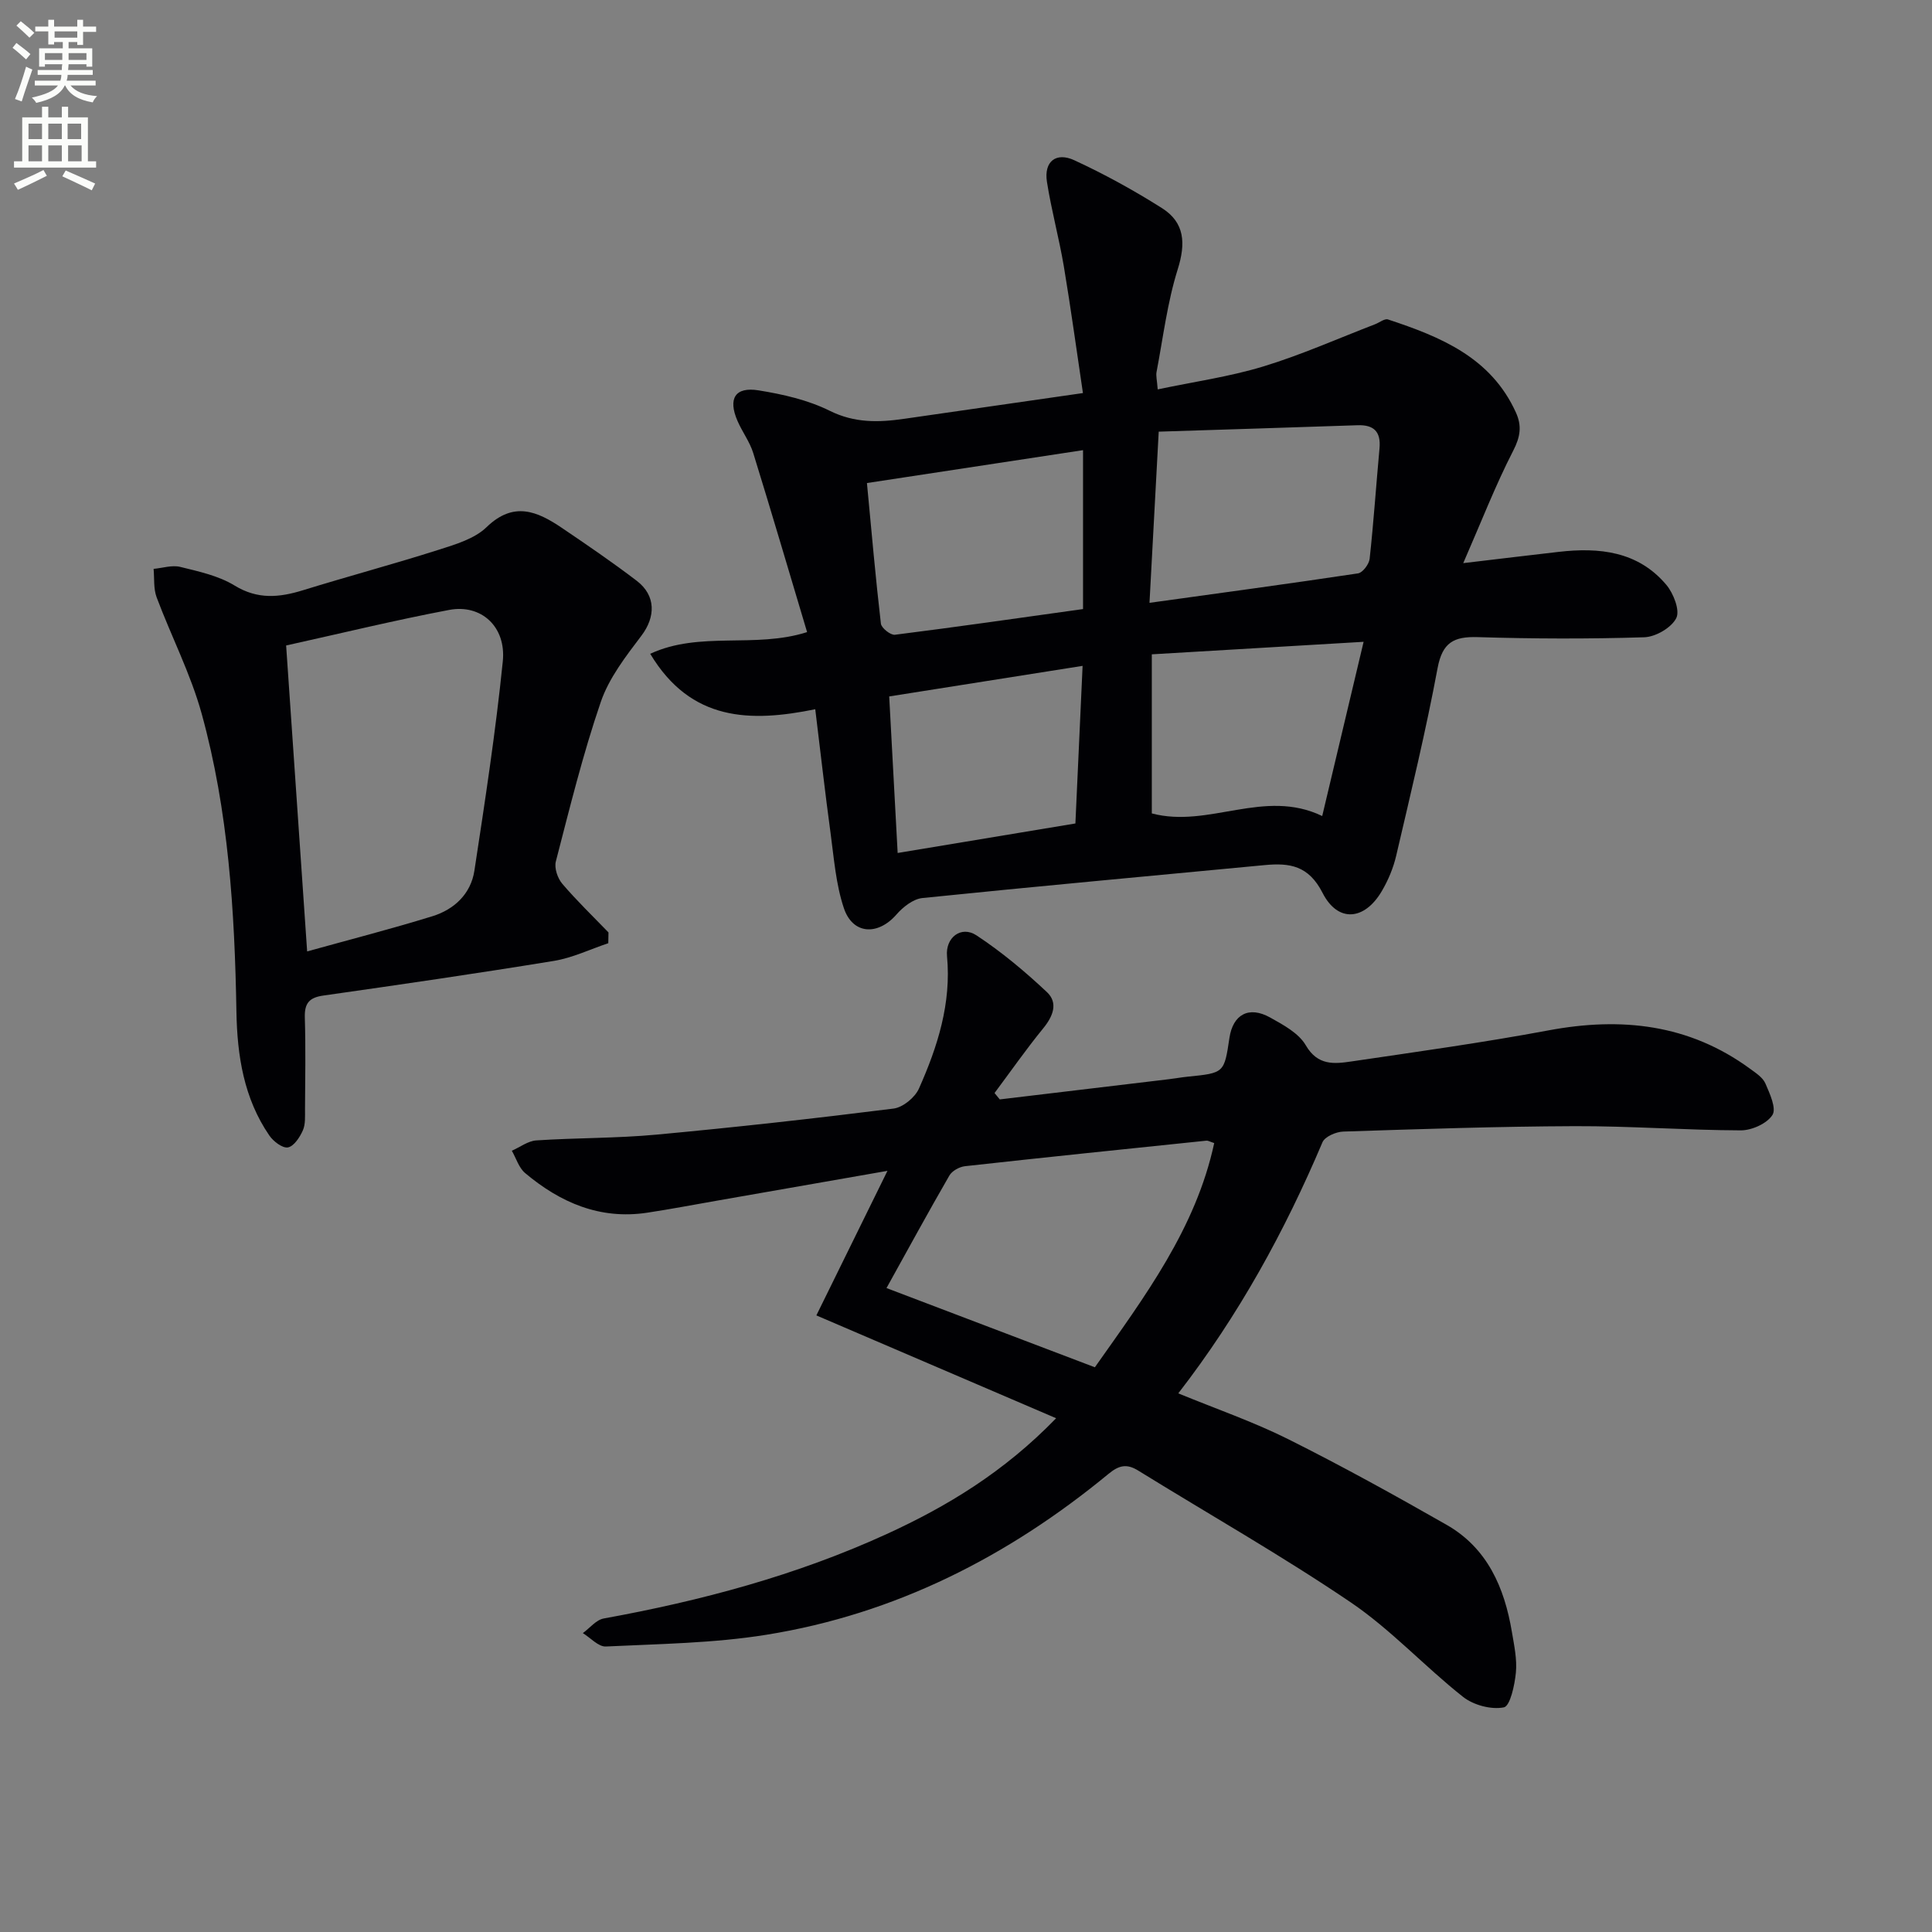 <svg enable-background="new 0 0 400 400" viewBox="0 0 400 400" xmlns="http://www.w3.org/2000/svg"><rect x="0" y="0" width="400" height="400" fill="#808080" stroke="none"/><path d="m2.6 9.9.8-1c.9.7 1.9 1.4 2.9 2.3l-.9 1.1c-1.1-1-2-1.8-2.8-2.4zm.5 10.6c.9-2.1 1.6-4.3 2.3-6.7.4.2.8.4 1.3.6-.7 2.1-1.5 4.3-2.2 6.6zm.3-15.2.9-.9c1 .8 2 1.6 2.8 2.4l-1 1c-.9-.9-1.8-1.7-2.7-2.5zm12.6-1.2h1.2v1.4h2.7v1.1h-2.7v2.7h-1.2v-.6h-1.8v1.3h4.9v3.8h-1.2v-.5h-3.7c0 .4-.1.9-.1 1.2h5.1v1h-5.2c0 .5-.1.9-.2 1.2h6v1h-5.2c1.1 1.3 2.9 2 5.5 2.2-.4.4-.7.8-.9 1.3-2.9-.5-4.8-1.6-5.7-3.5h-.1c-.8 1.7-2.7 2.9-5.9 3.6-.2-.4-.6-.8-.9-1.1 2.8-.6 4.6-1.4 5.4-2.5h-4.8v-1h5.3c.1-.3.2-.7.2-1.2h-4.9v-1h5c0-.4 0-.8.1-1.2h-3.6v.5h-1.2v-3.8h4.9v-1.3h-1.8v.5h-1.2v-2.7h-2.7v-1h2.7v-1.4h1.2v1.4h4.8zm-6.7 8.3h3.6c0-.4 0-.9 0-1.4h-3.6zm1.9-4.6h4.8v-1.3h-4.7v1.3zm6.7 3.2h-3.7v1.4h3.7z" fill="#fbfcfa"/><path d="m8.7 22.1h1.3v2.2h2.8v-2.2h1.3v2.2h4.1v9.1h1.7v1.3h-17v-1.3h1.7v-9.1h4.1zm.3 13.1.7 1.2c-1.8.9-3.8 1.9-6 2.9-.2-.4-.5-.8-.8-1.3 2.3-1 4.4-1.9 6.1-2.8zm-3.1-6.4h2.8v-3.2h-2.8zm0 4.6h2.8v-3.3h-2.8zm4.1-4.6h2.8v-3.2h-2.8zm0 4.6h2.8v-3.3h-2.8zm3.6 1.9c2.1.9 4.1 1.8 6.1 2.7l-.7 1.4c-2.2-1.1-4.2-2-6.1-2.9zm3.2-9.7h-2.8v3.2h2.8zm-2.7 7.8h2.8v-3.3h-2.8z" fill="#fbfcfa"/><g fill="#010104"><path d="m167.1 130.87c-3.78-12.62-7.37-24.87-11.15-37.07-.72-2.34-2.29-4.4-3.27-6.68-1.99-4.6-.49-7.09 4.38-6.3 5.03.81 10.22 1.99 14.73 4.23 5.16 2.56 10.14 2.42 15.41 1.66 11.98-1.73 23.96-3.45 37.01-5.33-1.3-8.7-2.49-17.48-3.95-26.21-.99-5.87-2.58-11.64-3.5-17.51-.67-4.27 1.92-6.21 5.65-4.49 6.26 2.89 12.35 6.24 18.18 9.93 4.7 2.98 4.93 7.28 3.25 12.64-2.16 6.88-3.03 14.16-4.39 21.28-.15.77.09 1.62.24 3.6 7.52-1.59 14.86-2.62 21.86-4.75 7.87-2.39 15.45-5.78 23.15-8.74.9-.35 1.97-1.22 2.67-.99 10.88 3.59 21.33 7.85 26.5 19.3 1.23 2.73.91 4.98-.56 7.84-3.69 7.18-6.62 14.75-10.36 23.31 7.46-.88 13.6-1.63 19.74-2.33 8.43-.97 16.45-.13 22.31 6.83 1.48 1.76 2.86 5.3 2.05 6.89-1.01 1.99-4.28 3.89-6.64 3.96-11.47.36-22.97.32-34.45-.03-4.95-.15-7.32 1.08-8.32 6.4-2.43 13.03-5.56 25.93-8.57 38.84-.59 2.54-1.65 5.08-2.98 7.34-3.57 6.09-9.1 6.6-12.27.37-2.89-5.67-6.81-6.24-11.99-5.75-23.63 2.25-47.26 4.4-70.87 6.82-1.9.2-4 1.85-5.35 3.4-3.84 4.41-9.06 4.19-10.9-1.32-1.66-4.96-2.05-10.36-2.76-15.6-1.12-8.2-2.04-16.44-3.16-25.57-13.4 2.73-25.75 2.57-34.17-11.48 10.29-4.77 21.67-1.04 32.48-4.49zm70.89-6.06c14.99-2.08 29.1-3.98 43.18-6.1.96-.15 2.28-1.9 2.4-3.02.83-7.6 1.34-15.23 2.04-22.84.32-3.44-1.13-4.93-4.55-4.81-13.71.47-27.42.89-41.16 1.33-.65 12.09-1.24 23-1.91 35.44zm-58.5-24.8c.98 10.34 1.8 19.74 2.89 29.11.11.91 2.01 2.41 2.9 2.3 12.79-1.61 25.55-3.45 38.95-5.32 0-11.44 0-22.08 0-32.9-14.66 2.23-29.22 4.45-44.74 6.81zm102.83 32.87c-15.15.89-29.46 1.74-43.85 2.59v32.94c11.85 3.13 23.22-5.26 35.28.54 2.86-12.04 5.67-23.84 8.57-36.07zm-96.47 43.72c12.28-2.04 24.17-4.01 36.8-6.11.49-10.68.97-21.34 1.49-32.63-13.99 2.21-26.98 4.27-40.04 6.33.59 10.96 1.15 21.21 1.75 32.41z"/><path d="m206.99 227.62c11.67-1.39 23.33-2.78 35-4.18 1.32-.16 2.63-.4 3.94-.53 7.53-.76 7.53-.75 8.61-8.02.73-4.86 4.02-6.68 8.42-4.23 2.73 1.52 5.93 3.24 7.39 5.76 2.47 4.25 5.9 3.86 9.45 3.34 13.62-2.01 27.26-3.9 40.79-6.43 15.08-2.82 29.1-1.31 41.75 7.95 1.19.87 2.63 1.8 3.17 3.05.91 2.09 2.32 5.18 1.45 6.52-1.14 1.78-4.27 3.18-6.54 3.18-11.47-.04-22.95-.91-34.42-.87-15.97.06-31.94.6-47.9 1.12-1.5.05-3.81 1.05-4.3 2.22-7.81 18.43-17.35 35.84-29.85 51.98 7.81 3.21 15.49 5.86 22.69 9.45 11.13 5.56 22.04 11.59 32.85 17.76 8.45 4.82 11.99 12.99 13.53 22.18.47 2.78 1.09 5.66.83 8.41-.25 2.59-1.19 6.95-2.49 7.21-2.62.52-6.28-.46-8.45-2.17-7.95-6.28-14.92-13.92-23.27-19.58-14.27-9.67-29.32-18.21-44-27.28-2.33-1.44-3.94-1.12-6.11.67-20.77 17.12-44.15 29.04-70.86 33.33-10.93 1.76-22.14 1.89-33.24 2.43-1.54.07-3.17-1.8-4.76-2.77 1.43-1.04 2.75-2.74 4.32-3.03 20.16-3.66 39.84-8.91 58.52-17.45 12.61-5.77 24.37-12.89 35.15-24.01-17.04-7.31-33.38-14.32-49.64-21.29 4.83-9.82 9.4-19.12 14.72-29.93-12.67 2.22-23.88 4.18-35.1 6.14-4.88.85-9.76 1.79-14.66 2.53-9.76 1.47-17.98-2.09-25.26-8.21-1.3-1.09-1.85-3.06-2.75-4.62 1.68-.74 3.33-2.02 5.06-2.14 8.29-.55 16.64-.43 24.91-1.2 16.38-1.52 32.73-3.34 49.05-5.39 1.95-.24 4.45-2.3 5.27-4.15 3.86-8.67 6.73-17.64 5.81-27.41-.36-3.86 2.94-6.38 6.09-4.31 5.2 3.42 10.04 7.48 14.59 11.75 2.39 2.25 1.27 5.03-.8 7.55-3.52 4.31-6.71 8.89-10.04 13.35.37.43.73.87 1.08 1.32zm19.69 55.46c10.39-14.72 20.9-28.75 24.71-46.42-.96-.31-1.28-.53-1.58-.5-16.68 1.73-33.37 3.44-50.03 5.29-1.15.13-2.67.97-3.22 1.93-4.36 7.55-8.53 15.2-13.02 23.3 14.78 5.63 28.7 10.92 43.14 16.4z"/><path d="m125.94 195.28c-3.74 1.25-7.4 3.03-11.24 3.66-15.89 2.6-31.82 4.91-47.76 7.18-2.91.41-3.91 1.59-3.83 4.51.19 6.33.08 12.66.04 19-.01 1.49.12 3.13-.45 4.41-.63 1.42-1.86 3.3-3.09 3.52-1.12.2-3.02-1.25-3.85-2.47-5.28-7.69-6.65-16.53-6.81-25.6-.36-20.83-1.64-41.59-7.2-61.74-2.28-8.25-6.3-16.02-9.32-24.08-.67-1.79-.45-3.92-.63-5.89 1.85-.17 3.82-.83 5.52-.41 3.85.95 7.94 1.83 11.25 3.86 4.81 2.94 9.28 2.48 14.2.96 9.35-2.89 18.81-5.42 28.13-8.39 3.45-1.1 7.36-2.26 9.83-4.65 5.61-5.44 10.51-3.3 15.61.15 5.23 3.54 10.46 7.11 15.48 10.94 4.04 3.08 3.9 7.51.99 11.36-3.24 4.28-6.73 8.77-8.43 13.75-3.7 10.8-6.43 21.94-9.3 33.01-.35 1.36.36 3.47 1.33 4.61 3 3.52 6.35 6.74 9.57 10.08-.01.75-.02 1.49-.04 2.23zm-66.7-61.64c1.46 21.32 2.89 42.11 4.35 63.34 8.75-2.43 17.4-4.65 25.92-7.28 4.54-1.4 7.98-4.64 8.71-9.44 2.2-14.41 4.41-28.84 5.88-43.34.73-7.2-4.51-11.9-11.11-10.64-11.2 2.12-22.28 4.82-33.75 7.36z"/></g></svg>